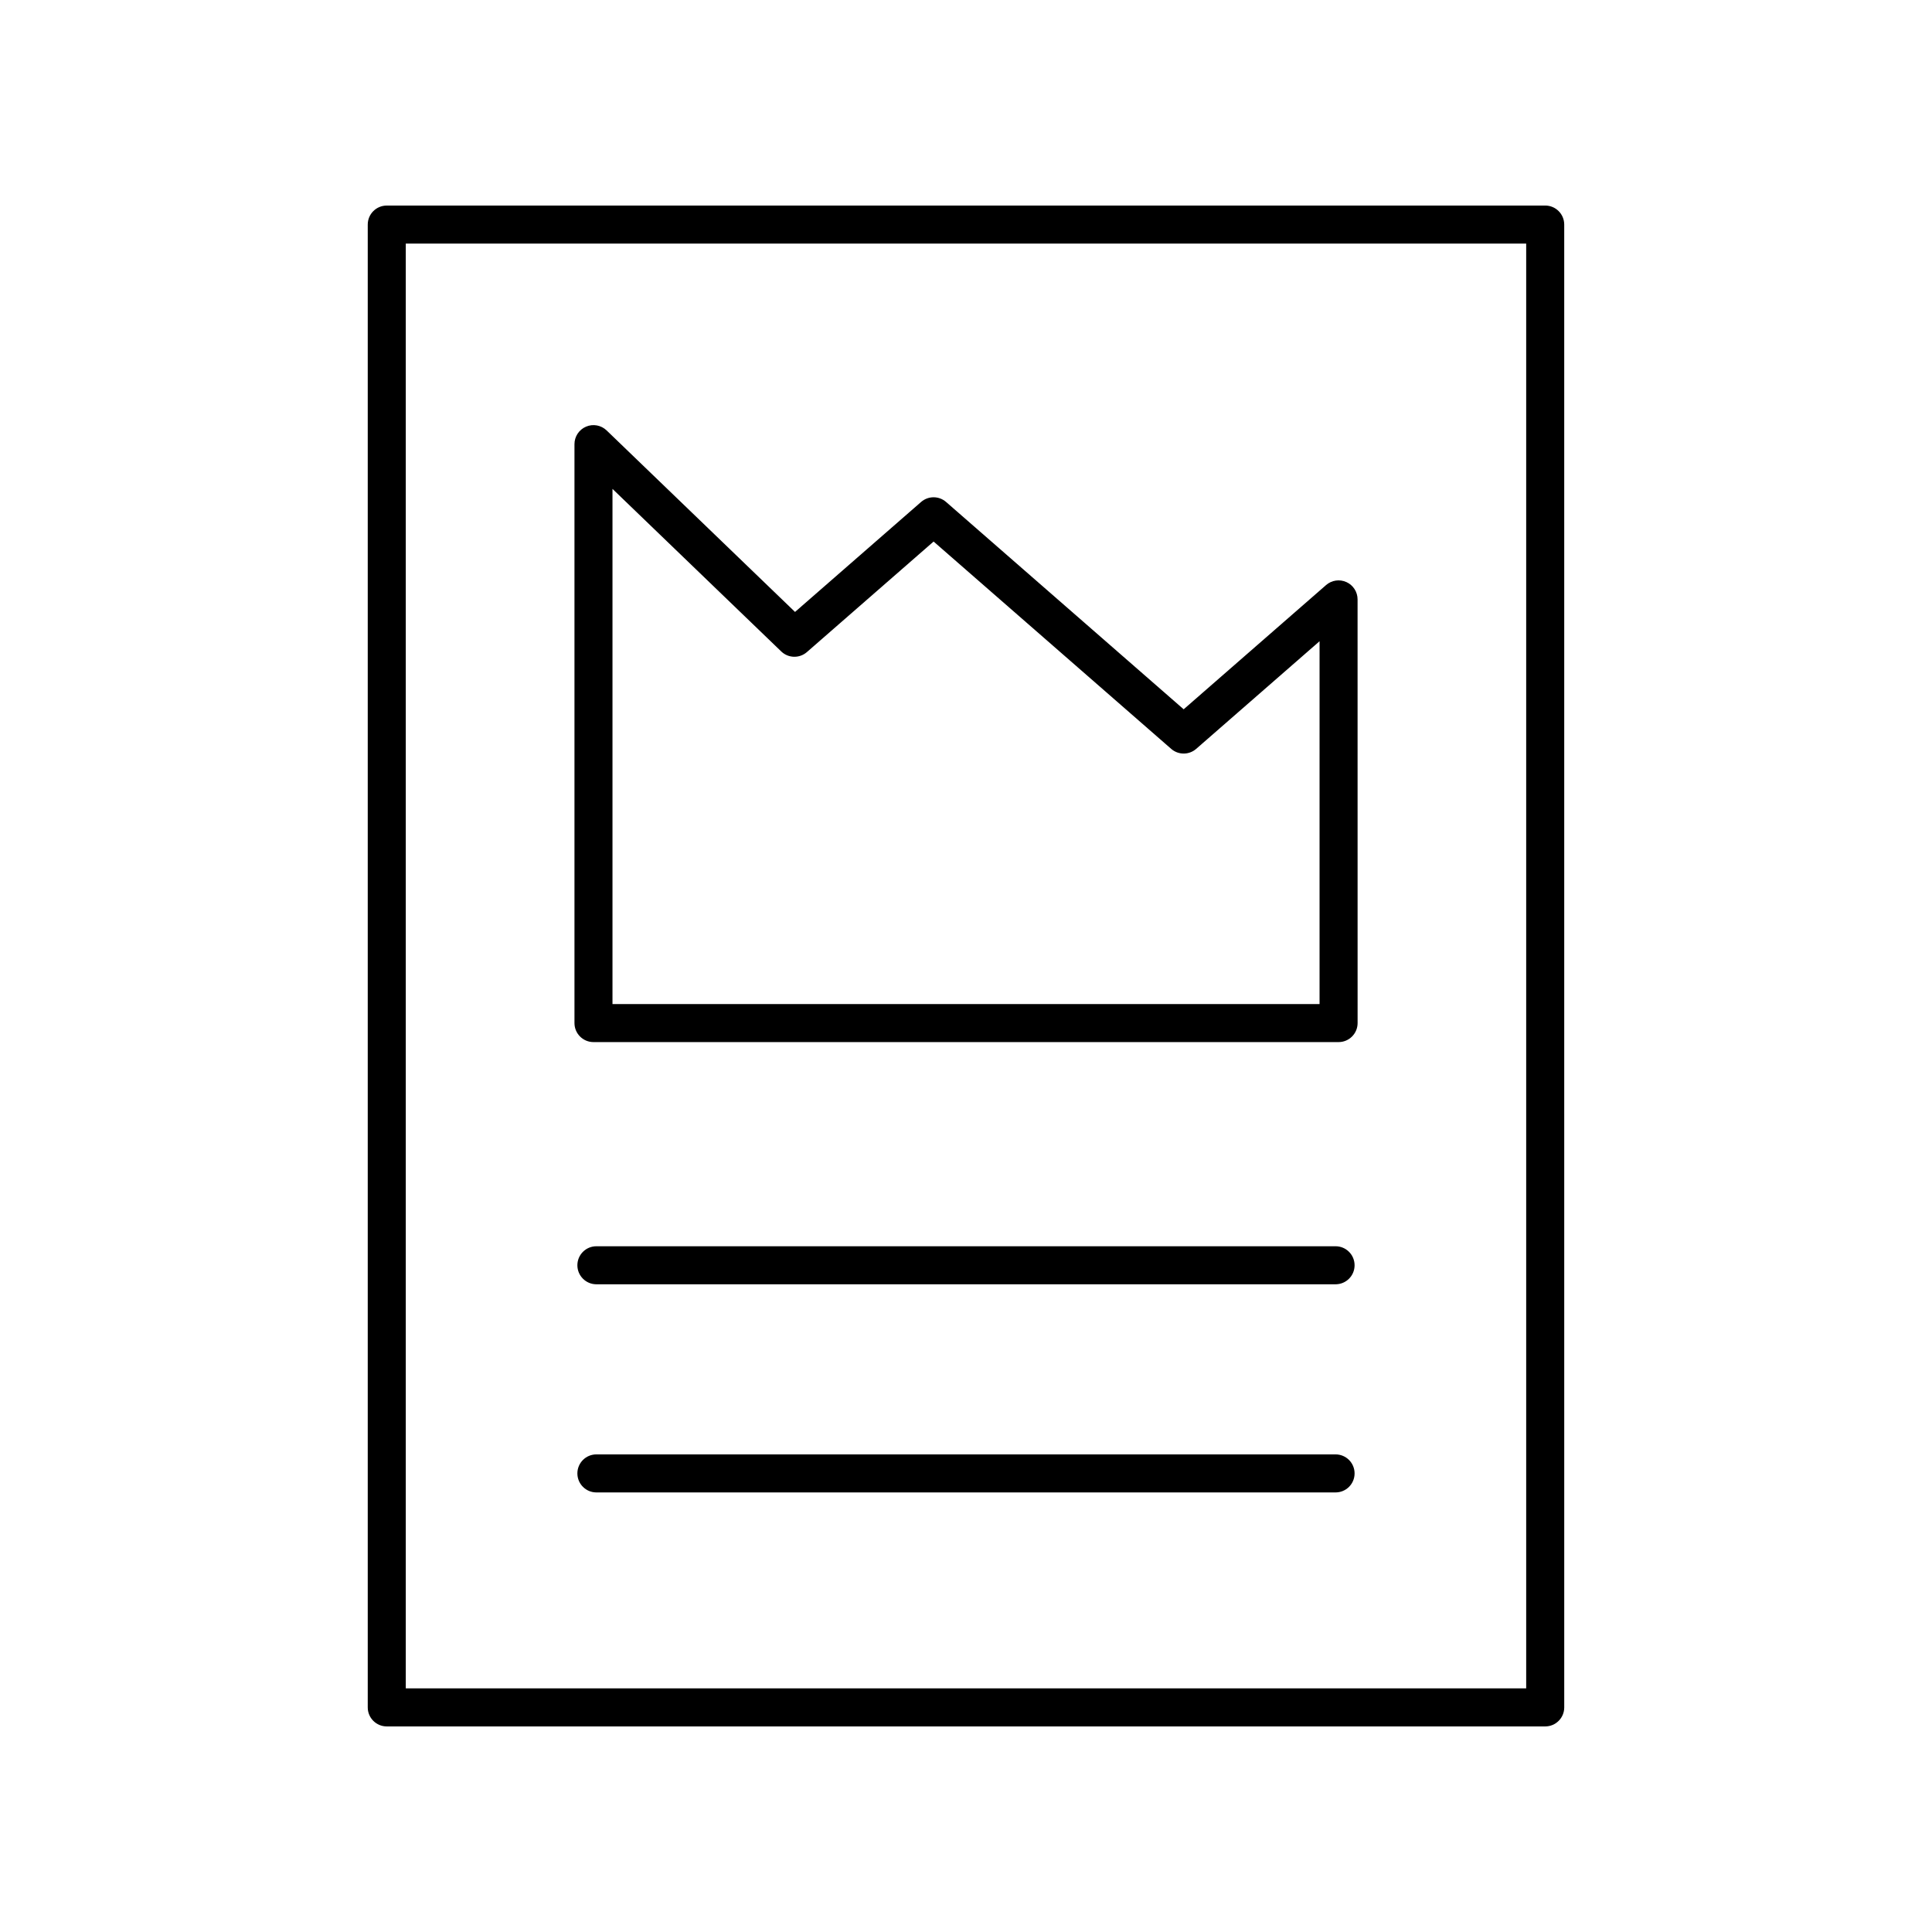 <?xml version="1.0" encoding="UTF-8"?>
<!-- Uploaded to: SVG Repo, www.svgrepo.com, Generator: SVG Repo Mixer Tools -->
<svg fill="#000000" width="800px" height="800px" version="1.1" viewBox="144 144 512 512" xmlns="http://www.w3.org/2000/svg">
 <g>
  <path d="m246.5 601.52h307c2.785 0 5.039-2.254 5.039-5.039l-0.004-392.97c0-2.781-2.254-5.039-5.039-5.039l-307 0.004c-2.785 0-5.039 2.254-5.039 5.039v392.97c0 2.777 2.254 5.035 5.039 5.035zm5.035-392.97h296.92v382.89h-296.92z"/>
  <path d="m500.82 298.26c-1.801-0.82-3.91-0.512-5.398 0.789l-37.738 32.922-62.965-54.945c-1.898-1.656-4.723-1.656-6.621 0l-33.406 29.145-49.922-48.094c-1.453-1.402-3.598-1.809-5.465-1.008-1.859 0.793-3.066 2.617-3.066 4.637v153.42c0 2.781 2.254 5.039 5.039 5.039h197.46c2.785 0 5.039-2.254 5.039-5.039l-0.008-112.28c0-1.977-1.156-3.769-2.949-4.586zm-7.125 111.83h-187.38v-136.53l44.719 43.078c1.879 1.816 4.836 1.887 6.805 0.168l33.574-29.293 62.965 54.945c1.898 1.656 4.723 1.656 6.621 0l32.699-28.527z"/>
  <path d="m497.94 474.27h-195.89c-2.785 0-5.039 2.254-5.039 5.039 0 2.781 2.254 5.039 5.039 5.039h195.89c2.785 0 5.039-2.254 5.039-5.039 0-2.781-2.254-5.039-5.039-5.039z"/>
  <path d="m497.94 529.43h-195.89c-2.785 0-5.039 2.254-5.039 5.039 0 2.781 2.254 5.039 5.039 5.039h195.89c2.785 0 5.039-2.254 5.039-5.039s-2.254-5.039-5.039-5.039z"/>
 </g>
</svg>